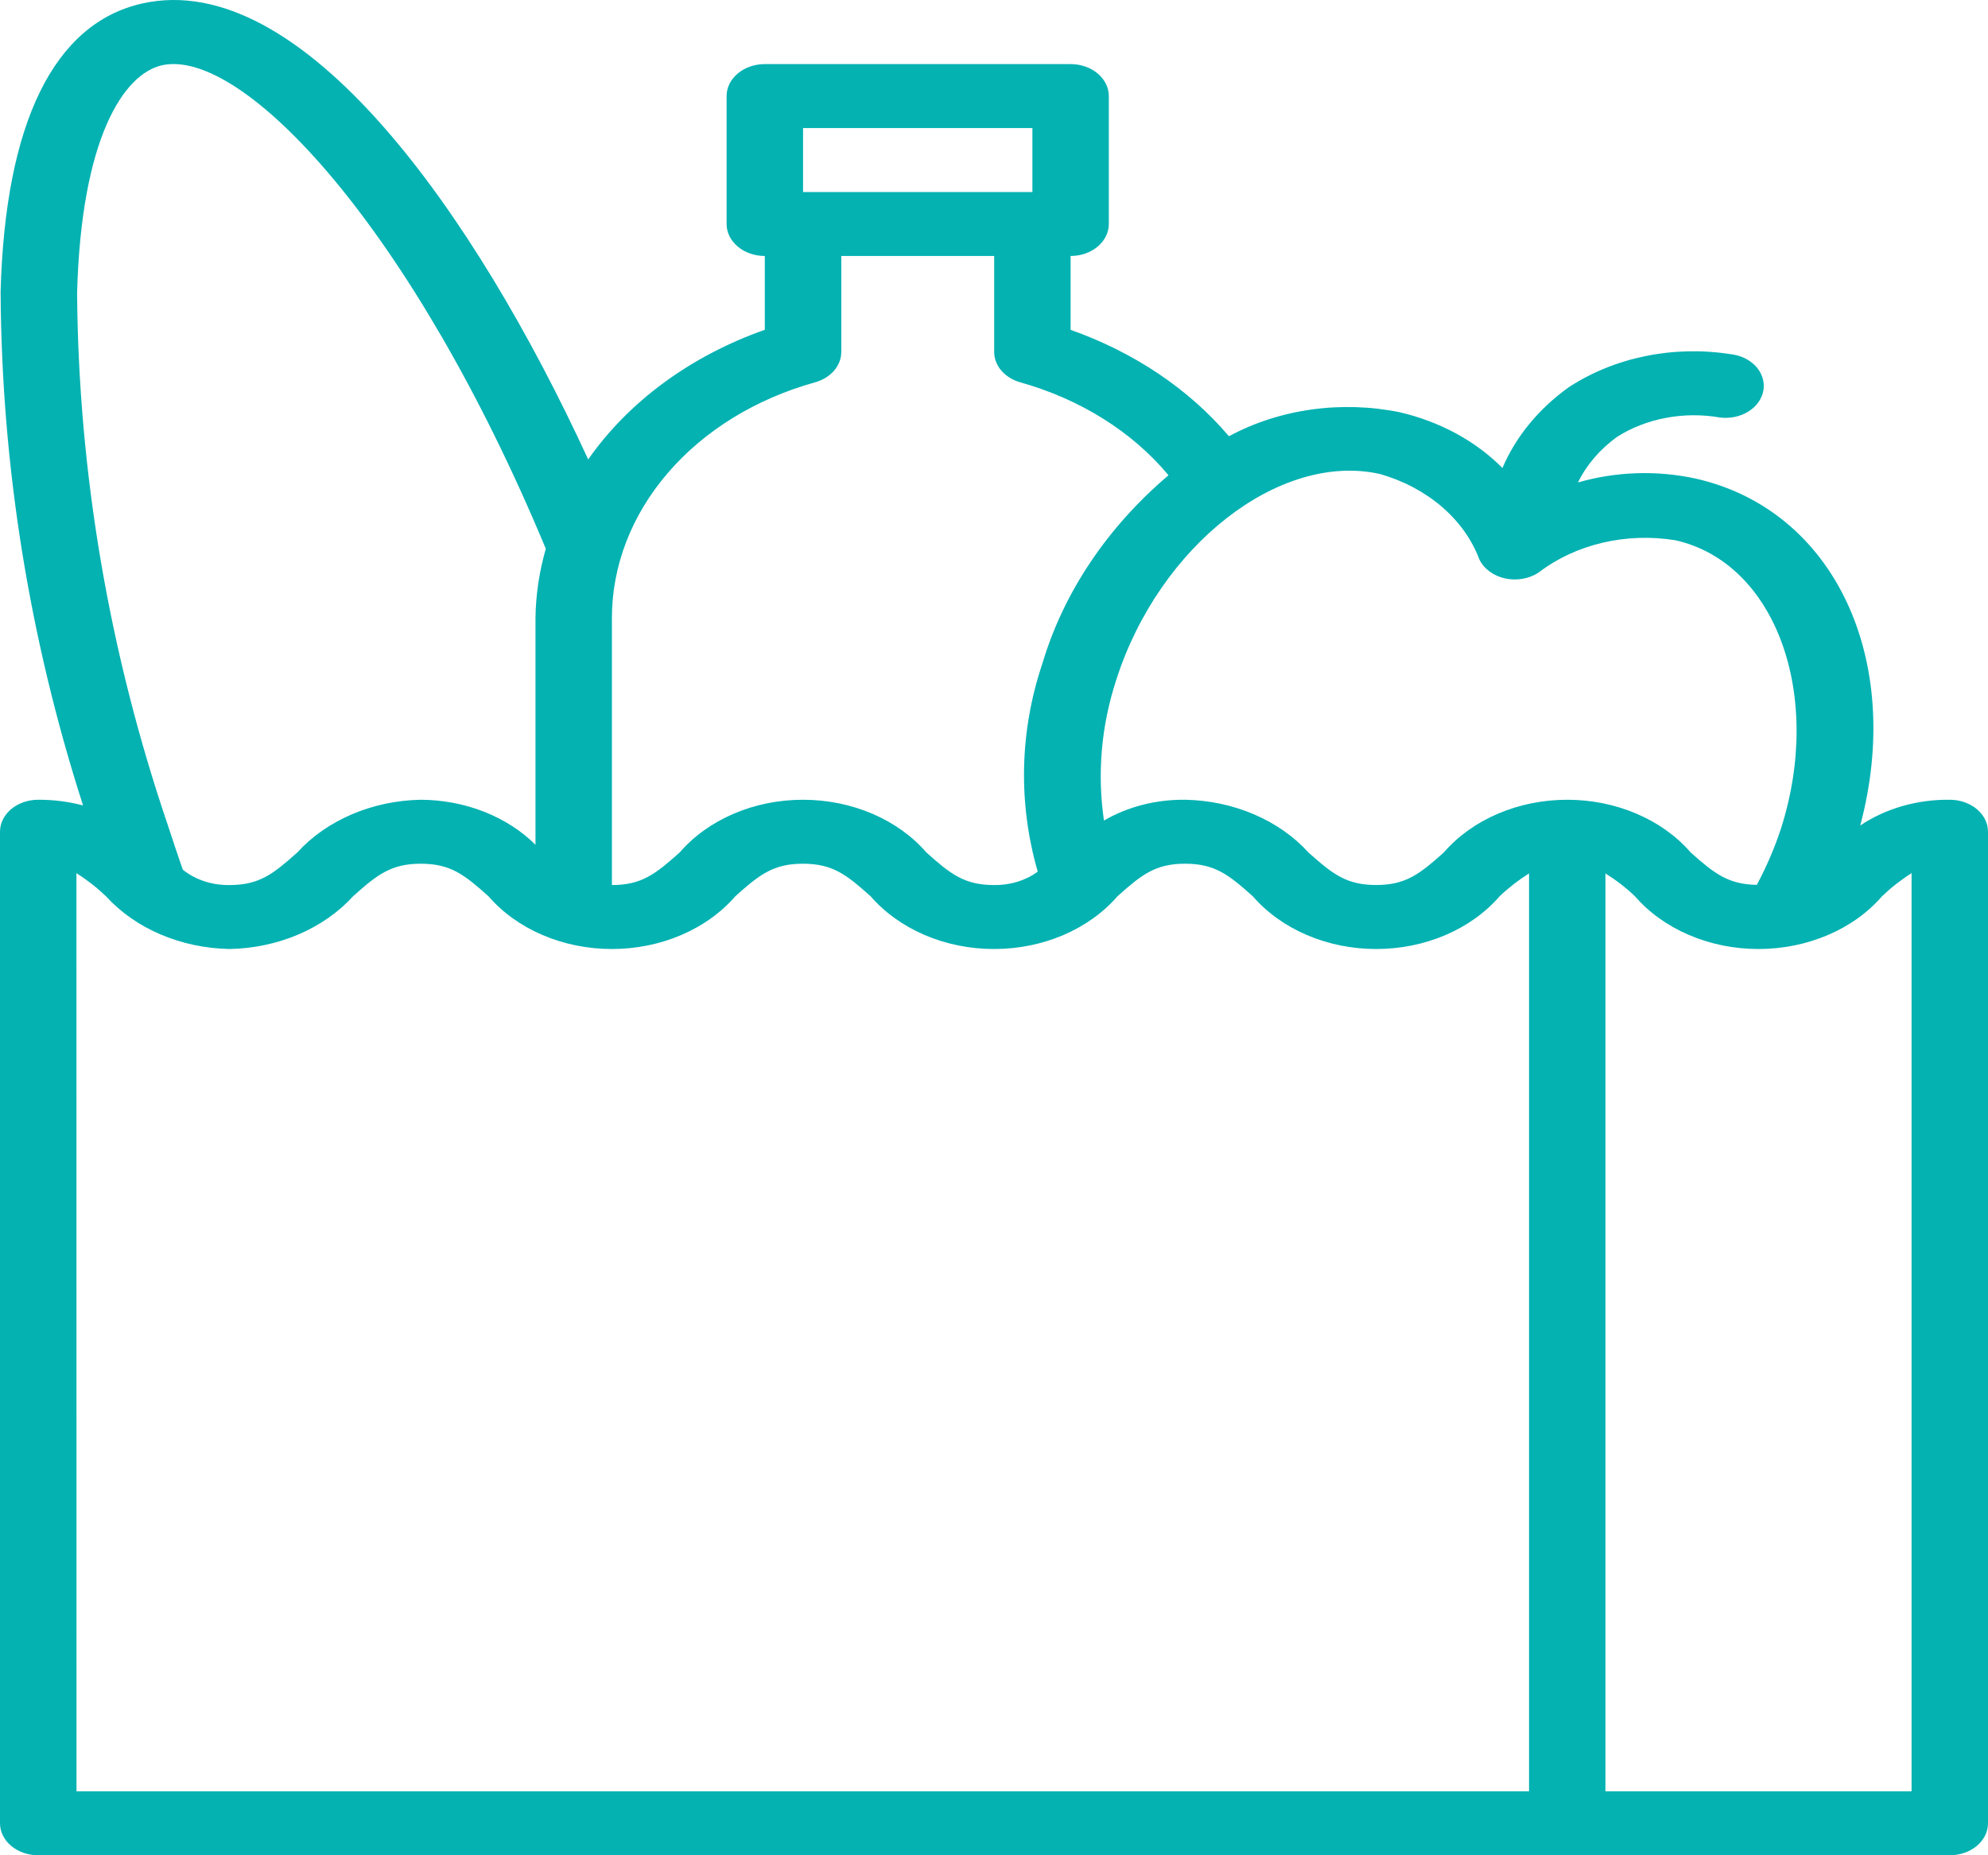 <svg width="45" height="42" viewBox="0 0 45 42" fill="none" xmlns="http://www.w3.org/2000/svg">
<path id="Vector" d="M44.135 18.105C43.399 18.096 42.682 18.302 42.108 18.688C43.107 14.941 41.527 11.539 38.373 10.832C37.497 10.643 36.574 10.675 35.719 10.922C35.912 10.525 36.215 10.171 36.603 9.89C36.931 9.682 37.308 9.535 37.709 9.46C38.11 9.384 38.526 9.381 38.928 9.451C39.042 9.466 39.157 9.461 39.269 9.438C39.38 9.415 39.485 9.373 39.577 9.316C39.669 9.258 39.747 9.186 39.805 9.103C39.863 9.02 39.901 8.928 39.917 8.833C39.932 8.738 39.925 8.641 39.895 8.548C39.866 8.455 39.814 8.368 39.744 8.292C39.673 8.216 39.586 8.153 39.486 8.105C39.386 8.058 39.276 8.028 39.162 8.016C38.523 7.917 37.867 7.933 37.237 8.063C36.607 8.193 36.017 8.434 35.506 8.769C34.826 9.258 34.31 9.888 34.009 10.595C33.407 9.986 32.597 9.546 31.687 9.333C31.032 9.199 30.351 9.178 29.686 9.271C29.021 9.364 28.385 9.57 27.818 9.876C26.914 8.81 25.673 7.976 24.234 7.467V5.795C24.464 5.795 24.684 5.719 24.846 5.583C25.008 5.447 25.099 5.263 25.099 5.071V2.175C25.099 1.983 25.008 1.799 24.846 1.663C24.684 1.527 24.464 1.451 24.234 1.451H17.312C17.083 1.451 16.863 1.527 16.701 1.663C16.538 1.799 16.447 1.983 16.447 2.175V5.071C16.447 5.263 16.538 5.447 16.701 5.583C16.863 5.719 17.083 5.795 17.312 5.795V7.466C15.636 8.057 14.233 9.087 13.314 10.401C10.737 4.8 6.822 -0.73 3.218 0.079C1.223 0.526 0.115 2.784 0.014 6.607C0.034 10.534 0.661 14.442 1.88 18.234C1.552 18.147 1.21 18.103 0.865 18.105C0.636 18.105 0.416 18.181 0.253 18.317C0.091 18.453 0 18.637 0 18.829V41.276C0 41.468 0.091 41.652 0.253 41.788C0.416 41.924 0.636 42 0.865 42H44.135C44.364 42 44.584 41.924 44.747 41.788C44.909 41.652 45 41.468 45 41.276V18.829C45 18.637 44.909 18.453 44.747 18.317C44.584 18.181 44.364 18.105 44.135 18.105ZM31.239 10.731C31.768 10.883 32.247 11.137 32.637 11.472C33.027 11.807 33.318 12.215 33.485 12.661C33.535 12.766 33.613 12.86 33.714 12.935C33.815 13.01 33.935 13.065 34.066 13.094C34.196 13.123 34.333 13.126 34.465 13.103C34.597 13.08 34.721 13.032 34.827 12.962C35.239 12.645 35.734 12.414 36.272 12.287C36.81 12.16 37.376 12.141 37.925 12.231C40.19 12.739 41.283 15.73 40.312 18.763C40.169 19.197 39.987 19.621 39.767 20.032C39.119 20.021 38.802 19.773 38.271 19.299C37.951 18.929 37.531 18.628 37.045 18.421C36.559 18.213 36.022 18.105 35.476 18.105C34.931 18.105 34.393 18.213 33.907 18.421C33.421 18.628 33.001 18.929 32.681 19.299C32.139 19.783 31.825 20.035 31.15 20.035C30.474 20.035 30.161 19.783 29.618 19.299C29.29 18.937 28.869 18.642 28.385 18.435C27.902 18.228 27.369 18.115 26.826 18.105C26.17 18.097 25.527 18.262 24.989 18.576C24.833 17.509 24.928 16.426 25.268 15.389C26.239 12.358 28.961 10.221 31.239 10.731ZM18.178 2.899H23.369V4.347H18.178V2.899ZM18.451 8.655C18.624 8.606 18.773 8.514 18.88 8.391C18.986 8.268 19.043 8.12 19.043 7.968V5.795H22.504V7.968C22.504 8.12 22.561 8.268 22.667 8.391C22.773 8.514 22.923 8.606 23.095 8.655C24.455 9.037 25.631 9.775 26.45 10.759C25.062 11.939 24.077 13.409 23.597 15.015C23.079 16.554 23.042 18.178 23.49 19.732C23.218 19.934 22.865 20.042 22.501 20.036C21.826 20.036 21.512 19.783 20.97 19.299C20.65 18.929 20.23 18.628 19.745 18.421C19.259 18.213 18.721 18.105 18.176 18.105C17.631 18.105 17.093 18.213 16.608 18.421C16.122 18.629 15.702 18.93 15.383 19.3C14.841 19.783 14.527 20.036 13.853 20.036H13.851V13.995C13.85 12.814 14.294 11.661 15.12 10.703C15.945 9.744 17.111 9.027 18.451 8.655ZM3.666 1.478C5.493 1.072 9.321 5.136 12.355 12.423C12.206 12.938 12.128 13.466 12.121 13.995V19.124C11.802 18.807 11.405 18.552 10.957 18.376C10.509 18.2 10.02 18.107 9.525 18.105C8.982 18.115 8.448 18.228 7.964 18.435C7.48 18.642 7.058 18.937 6.729 19.299C6.187 19.783 5.872 20.036 5.195 20.036C5 20.039 4.806 20.01 4.624 19.95C4.443 19.89 4.277 19.801 4.137 19.687C4.024 19.357 3.911 19.026 3.802 18.689C2.469 14.769 1.777 10.715 1.745 6.639C1.837 3.131 2.798 1.673 3.666 1.478ZM1.73 19.767C1.974 19.921 2.198 20.097 2.399 20.29C2.728 20.652 3.15 20.947 3.634 21.154C4.118 21.361 4.652 21.473 5.195 21.484C5.738 21.474 6.272 21.361 6.756 21.154C7.24 20.947 7.663 20.652 7.992 20.29C8.534 19.805 8.849 19.553 9.525 19.553C10.201 19.553 10.515 19.805 11.057 20.29C11.376 20.659 11.796 20.96 12.282 21.168C12.768 21.376 13.305 21.484 13.851 21.484C14.396 21.484 14.934 21.376 15.419 21.168C15.905 20.96 16.325 20.659 16.644 20.29C17.187 19.805 17.5 19.553 18.176 19.553C18.851 19.553 19.165 19.805 19.707 20.29C20.027 20.659 20.447 20.96 20.933 21.168C21.418 21.376 21.956 21.484 22.501 21.484C23.047 21.484 23.584 21.376 24.07 21.168C24.555 20.96 24.975 20.659 25.295 20.29C25.837 19.805 26.151 19.553 26.826 19.553C27.502 19.553 27.815 19.805 28.358 20.29C28.678 20.659 29.097 20.96 29.583 21.168C30.069 21.376 30.606 21.484 31.151 21.484C31.697 21.484 32.234 21.376 32.72 21.168C33.206 20.96 33.625 20.659 33.945 20.29C34.145 20.099 34.368 19.926 34.611 19.773V40.552H1.732L1.73 19.767ZM43.27 40.552H36.34V19.773C36.584 19.925 36.808 20.098 37.008 20.29C37.329 20.66 37.749 20.961 38.235 21.168C38.721 21.376 39.259 21.484 39.805 21.484C40.35 21.484 40.888 21.376 41.374 21.168C41.861 20.961 42.281 20.66 42.601 20.29C42.802 20.097 43.026 19.921 43.27 19.767V40.552Z" fill="#04B2B2"/>
</svg>

